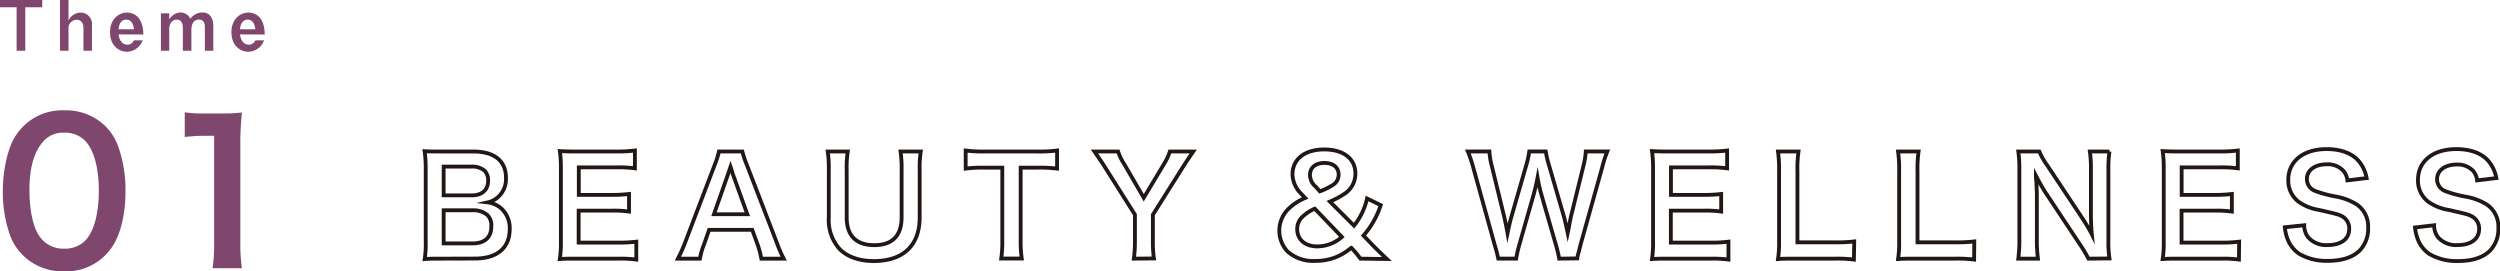 <svg xmlns="http://www.w3.org/2000/svg" viewBox="0 0 487.43 52.9"><defs><style>.cls-1{fill:#80476e;}.cls-2{fill:none;stroke:#211815;stroke-miterlimit:10;stroke-width:0.75px;}</style></defs><g id="レイヤー_2" data-name="レイヤー 2"><g id="レイヤー_1-2" data-name="レイヤー 1"><path class="cls-1" d="M8.24,0V1.42H4.93V9.89H3.24V1.42H0V0Z"/><path class="cls-1" d="M13.36,0V4a2.67,2.67,0,0,1,2.38-1.55A2.24,2.24,0,0,1,17.93,5V9.89H16.27V5.45c0-.68-.26-1.59-1.33-1.59a1.61,1.61,0,0,0-1.58,1.79V9.89H11.7V0Z"/><path class="cls-1" d="M23.12,6.71c.13,1,.6,2,1.73,2a1.34,1.34,0,0,0,1.25-.84h1.71a3.34,3.34,0,0,1-3,2.22c-1.94,0-3.36-1.49-3.36-3.81,0-2.6,1.77-3.83,3.29-3.83,1.82,0,3.2,1.38,3.2,4.28Zm3-1c-.07-.47-.25-1.88-1.51-1.88s-1.45,1.41-1.5,1.88Z"/><path class="cls-1" d="M33,2.6V3.79a2.66,2.66,0,0,1,2.2-1.36,2.1,2.1,0,0,1,1.91,1.24,2.93,2.93,0,0,1,2.34-1.24c1.84,0,2.14,1.66,2.14,2.65V9.89H39.94V5.27c0-.81-.27-1.45-1.16-1.45-1.32,0-1.46,1.41-1.46,1.91V9.89H35.65V5.5c0-1.06-.33-1.67-1.19-1.67C33.36,3.83,33,4.91,33,5.57V9.89H31.37V2.6Z"/><path class="cls-1" d="M46.79,6.71c.14,1,.6,2,1.74,2a1.35,1.35,0,0,0,1.25-.84h1.7a3.33,3.33,0,0,1-3,2.22c-1.93,0-3.36-1.49-3.36-3.81,0-2.6,1.78-3.83,3.3-3.83,1.81,0,3.19,1.38,3.19,4.28Zm3-1c-.07-.47-.24-1.88-1.5-1.88s-1.45,1.41-1.51,1.88Z"/><path class="cls-1" d="M4.53,49.83A10.61,10.61,0,0,1,2,46,25.27,25.27,0,0,1,.55,37.28c0-4,.91-8.19,2.31-10.5a10.79,10.79,0,0,1,9.67-5.27,11,11,0,0,1,8,3.07A10.77,10.77,0,0,1,23,28.41a25.68,25.68,0,0,1,1.47,8.8c0,4.66-1,8.75-2.8,11.21a10.75,10.75,0,0,1-9.21,4.48A10.92,10.92,0,0,1,4.53,49.83Zm12.09-2.92c1.71-1.78,2.65-5.31,2.65-9.74s-.94-7.85-2.65-9.71a5.5,5.5,0,0,0-4.13-1.59,5.1,5.1,0,0,0-4.25,1.94c-1.66,2-2.5,5.07-2.5,9.21,0,4,.72,7.27,1.93,9a5.58,5.58,0,0,0,4.86,2.46A5.53,5.53,0,0,0,16.62,46.91Z"/><path class="cls-1" d="M41.44,52.29a31.13,31.13,0,0,0,.31-4.93V26.48H39.93a32.16,32.16,0,0,0-3.91.23V21.89a21,21,0,0,0,3.79.23H43.3a27.85,27.85,0,0,0,3.87-.19,56.5,56.5,0,0,0-.31,6.25V47.36a31.38,31.38,0,0,0,.31,4.93Z"/><path class="cls-2" d="M86.16,50.43c-1.53,0-2.29,0-3.36.08A19.26,19.26,0,0,0,83,47V32.71a23.58,23.58,0,0,0-.21-3.23c1.11.06,1.53.06,3.31.06h6.2c4.06,0,6.35,1.83,6.35,5.11a4.69,4.69,0,0,1-1.47,3.7,4.42,4.42,0,0,1-2.08,1.11,4.82,4.82,0,0,1,2.65,1.2,5.18,5.18,0,0,1,1.63,4c0,3.67-2.44,5.75-6.8,5.75ZM92,38.09c2,0,3.17-1.07,3.17-2.86a2.66,2.66,0,0,0-.68-1.94,3.7,3.7,0,0,0-2.52-.81H86.5v5.61ZM86.5,47.46h5.64c2.34,0,3.65-1.15,3.65-3.28A2.82,2.82,0,0,0,95,41.9,4.27,4.27,0,0,0,92.09,41H86.5Z"/><path class="cls-2" d="M124.06,50.61a22.94,22.94,0,0,0-3.39-.18h-8.19c-1.57,0-2.28,0-3.33.08a21,21,0,0,0,.21-3.47V32.84a22.8,22.8,0,0,0-.21-3.38c1,.05,1.73.08,3.33.08h7.93a28.11,28.11,0,0,0,3.38-.19v3.47a23.37,23.37,0,0,0-3.38-.19h-7.56V38h6.38a27.67,27.67,0,0,0,3.41-.18v3.43a21.54,21.54,0,0,0-3.41-.18h-6.41V47.3h7.88a25.39,25.39,0,0,0,3.36-.18Z"/><path class="cls-2" d="M148.44,50.43a17.69,17.69,0,0,0-.73-2.76l-1.05-2.86h-8.4l-1,2.86a13.33,13.33,0,0,0-.79,2.76h-4.3a28.93,28.93,0,0,0,1.39-3.1l5.77-15.14a15.31,15.31,0,0,0,.84-2.65h4.57a17.51,17.51,0,0,0,.89,2.65l5.83,15.14a25.81,25.81,0,0,0,1.34,3.1ZM142.9,34c-.1-.28-.18-.6-.47-1.47l-.5,1.47-2.73,7.77h6.51Z"/><path class="cls-2" d="M179.52,29.54a20.9,20.9,0,0,0-.21,3.57v9.31c0,5.44-3.23,8.48-8.95,8.48-2.91,0-5.33-.89-6.77-2.47a8.43,8.43,0,0,1-2-6V33.13a21.16,21.16,0,0,0-.21-3.59h3.91a20.28,20.28,0,0,0-.21,3.59V42.4c0,3.54,1.84,5.4,5.38,5.4s5.33-1.86,5.33-5.43V33.13a22.1,22.1,0,0,0-.21-3.59Z"/><path class="cls-2" d="M199,47a22.81,22.81,0,0,0,.21,3.41h-4a21.71,21.71,0,0,0,.21-3.41V32.69h-3.54a26.43,26.43,0,0,0-3.6.18V29.35a26.47,26.47,0,0,0,3.57.19h10.39a27.87,27.87,0,0,0,3.86-.19v3.52a28,28,0,0,0-3.86-.18H199Z"/><path class="cls-2" d="M221.07,50.43a25.4,25.4,0,0,0,.21-3.39V41.85l-6.07-9.61c-.39-.63-1-1.5-1.83-2.7H218a10.64,10.64,0,0,0,1.26,2.57L223,38.56l3.85-6.43a11.51,11.51,0,0,0,1.24-2.59h4.56c-.36.52-1.36,2-1.81,2.7l-6.06,9.63V47a21.44,21.44,0,0,0,.21,3.39Z"/><path class="cls-2" d="M265.24,50.43a18.92,18.92,0,0,0-1.36-1.68l-.42-.45a10.94,10.94,0,0,1-3.13,1.89,10.63,10.63,0,0,1-3.85.68A7.51,7.51,0,0,1,251,49a5.95,5.95,0,0,1,.16-8.22,10.24,10.24,0,0,1,3.31-2.18l-.79-.84A5.46,5.46,0,0,1,252,34c0-3,2.42-4.86,6.2-4.86s6.06,1.84,6.06,4.65a4.63,4.63,0,0,1-2.13,4,17.81,17.81,0,0,1-2.83,1.52L264,44a13,13,0,0,0,2.54-5.3L269.2,40a17,17,0,0,1-3.36,5.93l1.92,2c.84.84,1.44,1.44,2.65,2.57Zm-8.9-9.74A8.47,8.47,0,0,0,254,42.21a3.27,3.27,0,0,0-1.08,2.47c0,2,1.52,3.36,3.88,3.36a7.23,7.23,0,0,0,4.83-1.84Zm1-3.38a13.55,13.55,0,0,0,2.44-1.19A2.37,2.37,0,0,0,261,34.05c0-1.42-1.07-2.28-2.78-2.28s-2.81.89-2.81,2.33a3,3,0,0,0,1.11,2.29Z"/><path class="cls-2" d="M304,50.43a25.74,25.74,0,0,0-.63-2.65L300.54,38a33,33,0,0,1-.76-3.36c-.29,1.5-.55,2.52-.78,3.36l-2.79,9.77a23.31,23.31,0,0,0-.6,2.65h-3.49a26.72,26.72,0,0,0-.71-2.71l-4.17-15.06a26.67,26.67,0,0,0-1.05-3.12h4.2a14.08,14.08,0,0,0,.47,2.83l2.44,10c.18.81.47,2.15.63,3.07.34-1.63.52-2.36.73-3.1l2.92-10.13a17.31,17.31,0,0,0,.58-2.67h3.22a18.74,18.74,0,0,0,.61,2.62l2.94,10.11c.18.68.31,1.2.73,3.17.13-.6.13-.6.29-1.52.08-.42.29-1.44.34-1.68l2.44-9.9a14.37,14.37,0,0,0,.45-2.8h4.2a23.54,23.54,0,0,0-1,3.12l-4.2,15c-.18.73-.31,1.21-.36,1.44a6.76,6.76,0,0,0-.29,1.29Z"/><path class="cls-2" d="M337,50.61a22.77,22.77,0,0,0-3.39-.18h-8.18c-1.58,0-2.29,0-3.34.08A21,21,0,0,0,322.3,47V32.84a22.8,22.8,0,0,0-.21-3.38c1.05.05,1.74.08,3.34.08h7.92a28.4,28.4,0,0,0,3.39-.19v3.47a23.62,23.62,0,0,0-3.39-.19h-7.56V38h6.38a27.45,27.45,0,0,0,3.41-.18v3.43a21.39,21.39,0,0,0-3.41-.18h-6.4V47.3h7.87a25.39,25.39,0,0,0,3.36-.18Z"/><path class="cls-2" d="M361.46,50.61a25.66,25.66,0,0,0-3.72-.18H350c-1.47,0-2.39,0-3.34.08a20.63,20.63,0,0,0,.21-3.47V33.42a25.22,25.22,0,0,0-.21-3.88h4a23.53,23.53,0,0,0-.21,3.85V47.25h7.35a27.93,27.93,0,0,0,3.72-.18Z"/><path class="cls-2" d="M384.9,50.61a25.73,25.73,0,0,0-3.73-.18h-7.76c-1.47,0-2.39,0-3.34.08a20.63,20.63,0,0,0,.21-3.47V33.42a25.22,25.22,0,0,0-.21-3.88h4a23.53,23.53,0,0,0-.21,3.85V47.25h7.34a28,28,0,0,0,3.73-.18Z"/><path class="cls-2" d="M407.19,50.43a26.75,26.75,0,0,0-1.68-2.81l-6.78-10.21c-.49-.79-1.15-1.92-1.78-3.15,0,.37,0,.37.1,1.34,0,.5.08,1.68.08,2.28v8.61a29.34,29.34,0,0,0,.21,3.94h-3.83a28.69,28.69,0,0,0,.21-4V32.92a21.47,21.47,0,0,0-.21-3.38h4.1a13.86,13.86,0,0,0,1.6,2.78l6.64,10c.63.94,1.47,2.31,2,3.36-.1-1-.18-2.6-.18-3.7V33.16a22.55,22.55,0,0,0-.21-3.62h3.83a22.63,22.63,0,0,0-.21,3.62V47a19.61,19.61,0,0,0,.21,3.39Z"/><path class="cls-2" d="M436.53,50.61a22.86,22.86,0,0,0-3.39-.18H425c-1.58,0-2.29,0-3.34.08a21,21,0,0,0,.21-3.47V32.84a22.8,22.8,0,0,0-.21-3.38c1.05.05,1.73.08,3.34.08h7.92a28.4,28.4,0,0,0,3.39-.19v3.47a23.62,23.62,0,0,0-3.39-.19h-7.56V38h6.38a27.45,27.45,0,0,0,3.41-.18v3.43a21.39,21.39,0,0,0-3.41-.18h-6.4V47.3h7.87a25.39,25.39,0,0,0,3.36-.18Z"/><path class="cls-2" d="M449.26,43.92a3.76,3.76,0,0,0,.74,2.31,4.64,4.64,0,0,0,3.83,1.55c2.62,0,4.2-1.18,4.2-3.15a2.67,2.67,0,0,0-1.32-2.42c-.78-.42-.94-.44-4.56-1.28a9.45,9.45,0,0,1-4-1.6,5.2,5.2,0,0,1-2-4.26c0-3.64,2.94-6,7.46-6,3,0,5.25.92,6.53,2.65a7.14,7.14,0,0,1,1.29,3l-3.75.45a3.47,3.47,0,0,0-.79-1.87,4.16,4.16,0,0,0-3.28-1.26c-2.29,0-3.83,1.16-3.83,2.86a2.48,2.48,0,0,0,1.78,2.39,22.17,22.17,0,0,0,3.7,1,11.45,11.45,0,0,1,4.28,1.6,5.18,5.18,0,0,1,2.18,4.51,6.09,6.09,0,0,1-1.66,4.46c-1.39,1.34-3.46,2-6.27,2a10.55,10.55,0,0,1-5.51-1.37,6.17,6.17,0,0,1-2.31-3,8.83,8.83,0,0,1-.5-2.18Z"/><path class="cls-2" d="M474.59,43.92a3.76,3.76,0,0,0,.73,2.31,4.66,4.66,0,0,0,3.84,1.55c2.62,0,4.2-1.18,4.2-3.15A2.67,2.67,0,0,0,482,42.21c-.78-.42-.94-.44-4.56-1.28a9.45,9.45,0,0,1-4-1.6,5.17,5.17,0,0,1-2-4.26c0-3.64,2.94-6,7.46-6,3,0,5.25.92,6.53,2.65a7.14,7.14,0,0,1,1.29,3l-3.76.45a3.39,3.39,0,0,0-.78-1.87A4.18,4.18,0,0,0,479,32.08c-2.29,0-3.84,1.16-3.84,2.86a2.49,2.49,0,0,0,1.79,2.39,22.17,22.17,0,0,0,3.7,1,11.45,11.45,0,0,1,4.28,1.6,5.18,5.18,0,0,1,2.18,4.51,6.09,6.09,0,0,1-1.66,4.46c-1.39,1.34-3.46,2-6.27,2a10.55,10.55,0,0,1-5.51-1.37,6.17,6.17,0,0,1-2.31-3,8.83,8.83,0,0,1-.5-2.18Z"/></g></g></svg>